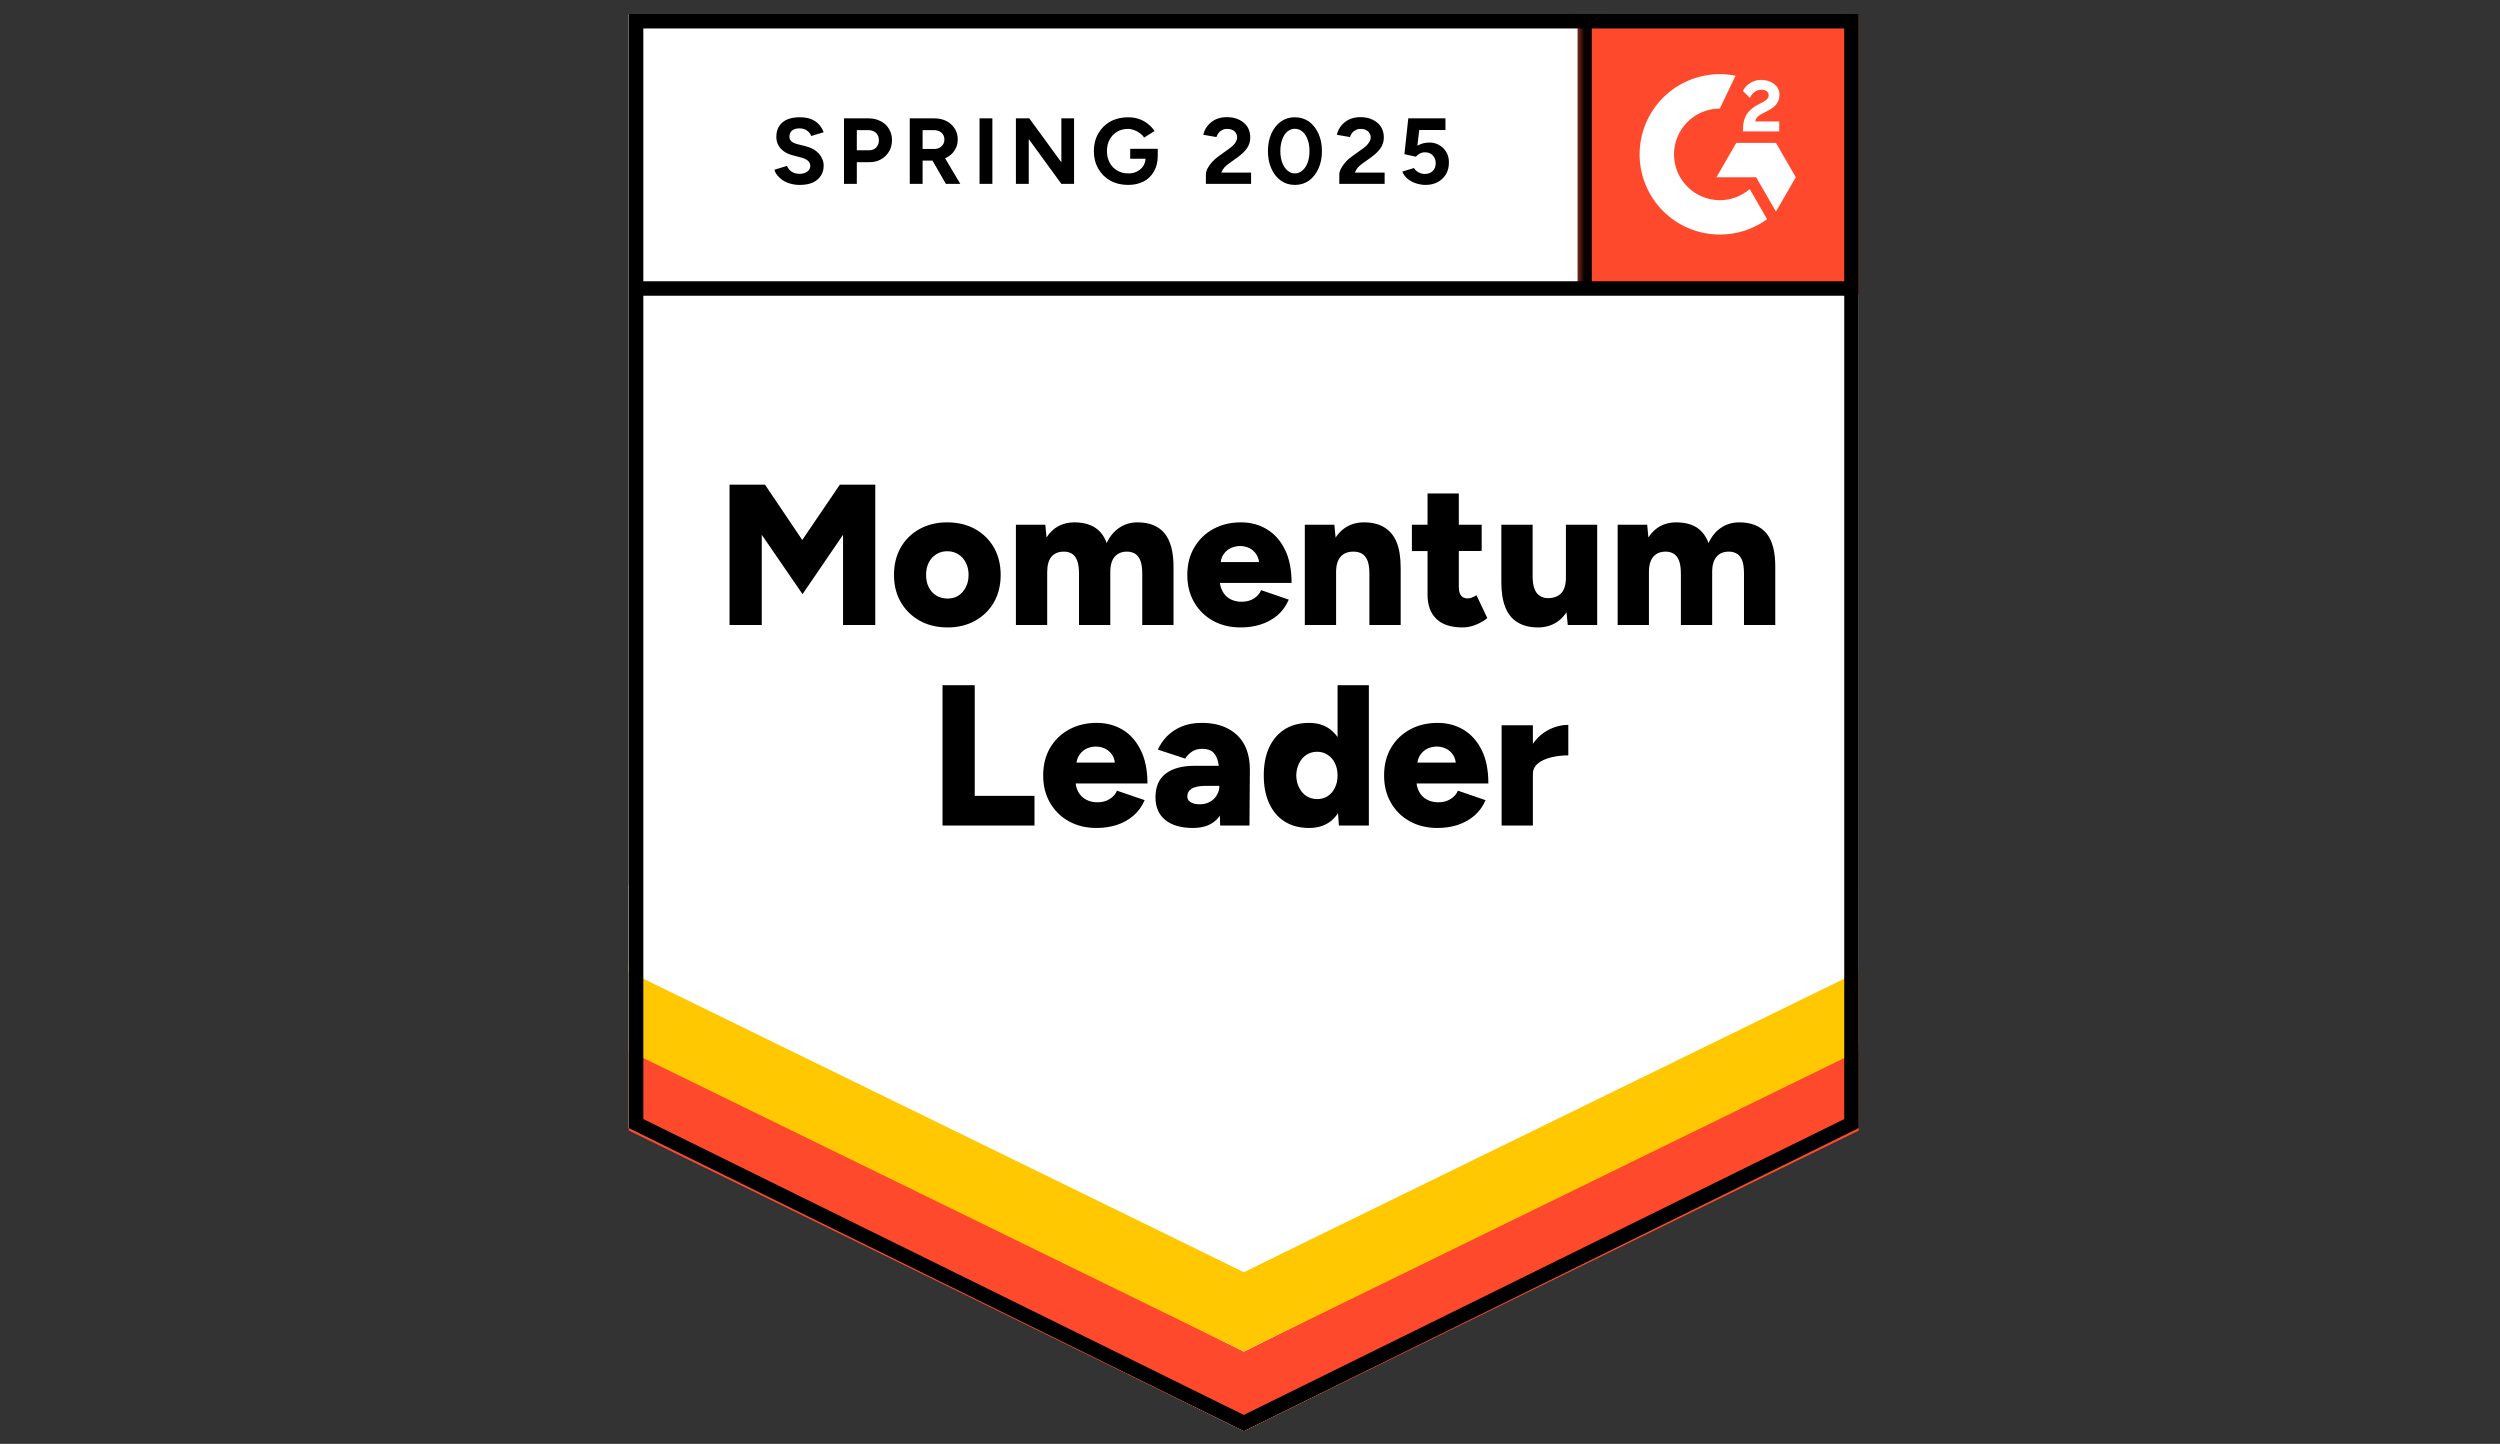 <?xml version="1.0" encoding="utf-8"?>
<svg xmlns="http://www.w3.org/2000/svg" width="187" height="108" viewBox="0 0 187 108" fill="none">
<rect x="0" y="0" width="187" height="108" fill="#333333" stroke="none"/>
<g clip-path="url(#clip0_3420_8696)">
<path d="M47.035 84.379L93.035 107.045L139.035 84.379V1.045H47.035V84.379Z" fill="white"/>
<path d="M47.035 84.379L93.035 107.045L139.035 84.379V1.045H47.035V84.379Z" fill="white"/>
<path d="M59.83 13.832C59.584 13.832 59.353 13.802 59.14 13.742C58.92 13.682 58.727 13.599 58.56 13.492C58.394 13.379 58.257 13.255 58.15 13.122C58.037 12.989 57.964 12.845 57.93 12.692L58.87 12.412C58.93 12.572 59.037 12.709 59.19 12.822C59.343 12.935 59.537 12.995 59.77 13.002C60.017 13.009 60.22 12.955 60.38 12.842C60.533 12.729 60.61 12.585 60.61 12.412C60.61 12.259 60.55 12.129 60.43 12.022C60.303 11.915 60.133 11.835 59.92 11.782L59.28 11.612C59.047 11.552 58.837 11.459 58.65 11.332C58.47 11.212 58.33 11.059 58.23 10.872C58.123 10.692 58.07 10.482 58.07 10.242C58.07 9.775 58.224 9.412 58.53 9.152C58.837 8.899 59.27 8.772 59.83 8.772C60.144 8.772 60.417 8.815 60.65 8.902C60.89 8.995 61.087 9.125 61.24 9.292C61.4 9.459 61.523 9.659 61.61 9.892L60.68 10.172C60.62 10.012 60.517 9.879 60.37 9.772C60.217 9.659 60.027 9.602 59.8 9.602C59.567 9.602 59.383 9.655 59.25 9.762C59.117 9.869 59.05 10.022 59.05 10.222C59.05 10.375 59.103 10.495 59.21 10.582C59.317 10.669 59.46 10.735 59.64 10.782L60.28 10.942C60.7 11.049 61.027 11.235 61.26 11.502C61.493 11.769 61.61 12.065 61.61 12.392C61.61 12.679 61.54 12.929 61.4 13.142C61.26 13.362 61.06 13.532 60.8 13.652C60.533 13.772 60.21 13.832 59.83 13.832ZM63.13 13.752V8.852H64.95C65.297 8.852 65.603 8.922 65.87 9.062C66.137 9.195 66.344 9.385 66.49 9.632C66.644 9.879 66.72 10.162 66.72 10.482C66.72 10.802 66.647 11.085 66.5 11.332C66.353 11.579 66.157 11.772 65.91 11.912C65.657 12.059 65.364 12.132 65.03 12.132H64.09V13.752H63.13ZM64.09 11.242H65.01C65.224 11.242 65.4 11.172 65.54 11.032C65.674 10.892 65.74 10.709 65.74 10.482C65.74 10.262 65.667 10.079 65.52 9.932C65.367 9.799 65.17 9.732 64.93 9.732H64.09V11.242ZM68.05 13.752V8.852H69.87C70.217 8.852 70.523 8.919 70.79 9.052C71.057 9.192 71.263 9.379 71.41 9.612C71.564 9.845 71.64 10.119 71.64 10.432C71.64 10.739 71.56 11.012 71.4 11.252C71.247 11.492 71.034 11.679 70.76 11.812C70.493 11.945 70.187 12.012 69.84 12.012H69.01V13.752H68.05ZM70.75 13.752L69.62 11.782L70.35 11.262L71.83 13.752H70.75ZM69.01 11.142H69.88C70.027 11.142 70.157 11.112 70.27 11.052C70.383 10.992 70.474 10.909 70.54 10.802C70.607 10.695 70.64 10.572 70.64 10.432C70.64 10.225 70.567 10.055 70.42 9.922C70.267 9.795 70.07 9.732 69.83 9.732H69.01V11.142ZM73.27 13.752V8.852H74.23V13.752H73.27ZM75.99 13.752V8.852H76.99L79.39 12.142V8.852H80.34V13.752H79.39L76.95 10.402V13.752H75.99ZM84.38 13.832C83.88 13.832 83.437 13.725 83.05 13.512C82.663 13.292 82.364 12.992 82.15 12.612C81.93 12.232 81.82 11.795 81.82 11.302C81.82 10.809 81.93 10.372 82.15 9.992C82.364 9.612 82.663 9.312 83.05 9.092C83.437 8.879 83.88 8.772 84.38 8.772C84.68 8.772 84.954 8.815 85.2 8.902C85.454 8.989 85.677 9.112 85.87 9.272C86.064 9.425 86.227 9.602 86.36 9.802L85.58 10.292C85.5 10.165 85.394 10.055 85.26 9.962C85.133 9.862 84.993 9.785 84.84 9.732C84.687 9.672 84.534 9.642 84.38 9.642C84.073 9.642 83.8 9.712 83.56 9.852C83.32 9.999 83.133 10.195 83 10.442C82.867 10.689 82.8 10.975 82.8 11.302C82.8 11.622 82.867 11.909 83 12.162C83.133 12.415 83.32 12.612 83.56 12.752C83.8 12.899 84.08 12.972 84.4 12.972C84.647 12.972 84.867 12.922 85.06 12.822C85.254 12.722 85.407 12.585 85.52 12.412C85.633 12.232 85.69 12.025 85.69 11.792L86.6 11.652C86.6 12.112 86.504 12.505 86.31 12.832C86.124 13.159 85.864 13.409 85.53 13.582C85.197 13.749 84.814 13.832 84.38 13.832ZM84.54 11.872V11.132H86.6V11.722L86.08 11.872H84.54ZM90.2 13.752V13.042C90.2 12.909 90.24 12.762 90.32 12.602C90.407 12.435 90.523 12.272 90.67 12.112C90.823 11.945 91 11.792 91.2 11.652L91.94 11.122C92.04 11.049 92.137 10.969 92.23 10.882C92.323 10.795 92.397 10.699 92.45 10.592C92.51 10.485 92.54 10.385 92.54 10.292C92.54 10.165 92.51 10.055 92.45 9.962C92.397 9.862 92.314 9.785 92.2 9.732C92.087 9.672 91.947 9.642 91.78 9.642C91.64 9.642 91.517 9.672 91.41 9.732C91.303 9.785 91.213 9.859 91.14 9.952C91.073 10.045 91.023 10.145 90.99 10.252L90.01 10.082C90.057 9.849 90.157 9.632 90.31 9.432C90.463 9.232 90.663 9.069 90.91 8.942C91.163 8.822 91.447 8.762 91.76 8.762C92.127 8.762 92.44 8.829 92.7 8.962C92.96 9.089 93.163 9.265 93.31 9.492C93.45 9.719 93.52 9.982 93.52 10.282C93.52 10.582 93.437 10.852 93.27 11.092C93.103 11.325 92.877 11.545 92.59 11.752L91.92 12.232C91.787 12.325 91.67 12.429 91.57 12.542C91.477 12.655 91.403 12.779 91.35 12.912H93.58V13.752H90.2ZM96.86 13.832C96.46 13.832 96.11 13.725 95.81 13.512C95.504 13.292 95.267 12.992 95.1 12.612C94.927 12.232 94.84 11.795 94.84 11.302C94.84 10.809 94.927 10.372 95.1 9.992C95.267 9.612 95.504 9.312 95.81 9.092C96.11 8.879 96.457 8.772 96.85 8.772C97.25 8.772 97.603 8.879 97.91 9.092C98.21 9.312 98.447 9.612 98.62 9.992C98.793 10.372 98.88 10.809 98.88 11.302C98.88 11.795 98.793 12.232 98.62 12.612C98.447 12.992 98.21 13.292 97.91 13.512C97.603 13.725 97.254 13.832 96.86 13.832ZM96.86 12.972C97.067 12.972 97.254 12.899 97.42 12.752C97.587 12.612 97.717 12.415 97.81 12.162C97.903 11.915 97.95 11.629 97.95 11.302C97.95 10.975 97.903 10.685 97.81 10.432C97.717 10.179 97.587 9.982 97.42 9.842C97.254 9.702 97.064 9.632 96.85 9.632C96.644 9.632 96.457 9.702 96.29 9.842C96.13 9.982 96.004 10.179 95.91 10.432C95.817 10.685 95.77 10.975 95.77 11.302C95.77 11.629 95.817 11.915 95.91 12.162C96.004 12.415 96.133 12.612 96.3 12.752C96.46 12.899 96.647 12.972 96.86 12.972ZM100.18 13.752V13.042C100.18 12.909 100.224 12.762 100.31 12.602C100.397 12.435 100.514 12.272 100.66 12.112C100.807 11.945 100.984 11.792 101.19 11.652L101.93 11.122C102.03 11.049 102.127 10.969 102.22 10.882C102.307 10.795 102.38 10.699 102.44 10.592C102.5 10.485 102.53 10.385 102.53 10.292C102.53 10.165 102.5 10.055 102.44 9.962C102.38 9.862 102.297 9.785 102.19 9.732C102.077 9.672 101.937 9.642 101.77 9.642C101.63 9.642 101.507 9.672 101.4 9.732C101.287 9.785 101.197 9.859 101.13 9.952C101.057 10.045 101.007 10.145 100.98 10.252L100 10.082C100.047 9.849 100.147 9.632 100.3 9.432C100.454 9.232 100.654 9.069 100.9 8.942C101.154 8.822 101.437 8.762 101.75 8.762C102.117 8.762 102.43 8.829 102.69 8.962C102.95 9.089 103.154 9.265 103.3 9.492C103.44 9.719 103.51 9.982 103.51 10.282C103.51 10.582 103.427 10.852 103.26 11.092C103.094 11.325 102.867 11.545 102.58 11.752L101.91 12.232C101.777 12.325 101.66 12.429 101.56 12.542C101.467 12.655 101.394 12.779 101.34 12.912H103.57V13.752H100.18ZM106.63 13.832C106.41 13.832 106.18 13.795 105.94 13.722C105.707 13.649 105.497 13.539 105.31 13.392C105.117 13.239 104.977 13.052 104.89 12.832L105.76 12.572C105.867 12.725 105.99 12.835 106.13 12.902C106.27 12.975 106.42 13.012 106.58 13.012C106.82 13.012 107.017 12.939 107.17 12.792C107.317 12.645 107.39 12.449 107.39 12.202C107.39 11.969 107.317 11.775 107.17 11.622C107.024 11.469 106.83 11.392 106.59 11.392C106.444 11.392 106.31 11.425 106.19 11.492C106.07 11.559 105.977 11.635 105.91 11.722L105.05 11.532L105.34 8.852H108.12V9.722H106.16L106.02 10.892C106.147 10.825 106.287 10.769 106.44 10.722C106.594 10.682 106.76 10.662 106.94 10.662C107.207 10.662 107.45 10.729 107.67 10.862C107.89 10.989 108.064 11.162 108.19 11.382C108.317 11.602 108.38 11.859 108.38 12.152C108.38 12.485 108.307 12.779 108.16 13.032C108.007 13.285 107.8 13.482 107.54 13.622C107.28 13.762 106.977 13.832 106.63 13.832Z" fill="black"/>
<path d="M54.57 46.752V36.252H57.22L60.01 40.392L62.82 36.252H65.47V46.752H63.06V40.002L60.03 44.442L56.98 40.002V46.752H54.57ZM70.89 46.932C70.097 46.932 69.4 46.765 68.8 46.432C68.2 46.099 67.727 45.635 67.38 45.042C67.04 44.455 66.87 43.775 66.87 43.002C66.87 42.235 67.037 41.555 67.37 40.962C67.703 40.375 68.173 39.912 68.78 39.572C69.386 39.239 70.073 39.072 70.84 39.072C71.633 39.072 72.333 39.239 72.94 39.572C73.54 39.912 74.01 40.375 74.35 40.962C74.683 41.555 74.85 42.235 74.85 43.002C74.85 43.775 74.683 44.455 74.35 45.042C74.01 45.635 73.54 46.099 72.94 46.432C72.34 46.765 71.656 46.932 70.89 46.932ZM70.89 44.772C71.19 44.772 71.457 44.699 71.69 44.552C71.923 44.399 72.106 44.189 72.24 43.922C72.38 43.662 72.45 43.355 72.45 43.002C72.45 42.655 72.38 42.349 72.24 42.082C72.106 41.815 71.92 41.609 71.68 41.462C71.44 41.309 71.166 41.232 70.86 41.232C70.546 41.232 70.27 41.309 70.03 41.462C69.79 41.609 69.603 41.815 69.47 42.082C69.337 42.349 69.27 42.655 69.27 43.002C69.27 43.355 69.337 43.662 69.47 43.922C69.603 44.189 69.793 44.399 70.04 44.552C70.287 44.699 70.57 44.772 70.89 44.772ZM75.99 46.752V39.252H78.19L78.28 40.202C78.52 39.829 78.817 39.545 79.17 39.352C79.53 39.165 79.923 39.072 80.35 39.072C80.97 39.072 81.483 39.199 81.89 39.452C82.296 39.712 82.593 40.102 82.78 40.622C83.013 40.122 83.33 39.739 83.73 39.472C84.13 39.205 84.58 39.072 85.08 39.072C85.98 39.072 86.656 39.345 87.11 39.892C87.563 40.445 87.787 41.302 87.78 42.462V46.752H85.44V42.912C85.44 42.512 85.397 42.195 85.31 41.962C85.223 41.729 85.1 41.555 84.94 41.442C84.78 41.335 84.59 41.275 84.37 41.262C83.943 41.249 83.617 41.372 83.39 41.632C83.163 41.885 83.05 42.272 83.05 42.792V46.752H80.71V42.912C80.71 42.512 80.666 42.195 80.58 41.962C80.5 41.729 80.38 41.555 80.22 41.442C80.06 41.335 79.87 41.275 79.65 41.262C79.216 41.249 78.886 41.372 78.66 41.632C78.44 41.885 78.33 42.272 78.33 42.792V46.752H75.99ZM92.8 46.932C92.02 46.932 91.33 46.765 90.73 46.432C90.13 46.099 89.66 45.635 89.32 45.042C88.98 44.455 88.81 43.775 88.81 43.002C88.81 42.222 88.983 41.539 89.33 40.952C89.677 40.359 90.15 39.899 90.75 39.572C91.35 39.239 92.043 39.072 92.83 39.072C93.543 39.072 94.183 39.242 94.75 39.582C95.323 39.922 95.776 40.429 96.11 41.102C96.443 41.769 96.61 42.602 96.61 43.602H90.97L91.23 43.322C91.23 43.662 91.3 43.962 91.44 44.222C91.58 44.482 91.773 44.679 92.02 44.812C92.273 44.945 92.553 45.012 92.86 45.012C93.233 45.012 93.546 44.929 93.8 44.762C94.053 44.602 94.23 44.395 94.33 44.142L96.4 44.852C96.2 45.319 95.92 45.709 95.56 46.022C95.193 46.329 94.773 46.559 94.3 46.712C93.833 46.859 93.333 46.932 92.8 46.932ZM91.29 42.342L91.05 42.042H94.41L94.2 42.342C94.2 41.975 94.123 41.682 93.97 41.462C93.823 41.242 93.64 41.082 93.42 40.982C93.2 40.889 92.98 40.842 92.76 40.842C92.54 40.842 92.317 40.889 92.09 40.982C91.863 41.082 91.673 41.242 91.52 41.462C91.367 41.682 91.29 41.975 91.29 42.342ZM97.6 46.752V39.252H99.81L99.94 40.632V46.752H97.6ZM102.43 46.752V42.912H104.77V46.752H102.43ZM102.43 42.912C102.43 42.512 102.386 42.195 102.3 41.962C102.206 41.729 102.08 41.555 101.92 41.442C101.753 41.335 101.55 41.275 101.31 41.262C100.856 41.249 100.516 41.372 100.29 41.632C100.056 41.885 99.94 42.272 99.94 42.792H99.24C99.24 42.005 99.36 41.332 99.6 40.772C99.84 40.219 100.166 39.795 100.58 39.502C100.993 39.215 101.476 39.072 102.03 39.072C102.63 39.072 103.133 39.195 103.54 39.442C103.953 39.689 104.263 40.062 104.47 40.562C104.67 41.062 104.77 41.702 104.77 42.482V42.912H102.43ZM109.42 46.932C108.533 46.932 107.873 46.719 107.44 46.292C107 45.872 106.78 45.265 106.78 44.472V36.912H109.12V43.892C109.12 44.192 109.176 44.412 109.29 44.552C109.396 44.692 109.566 44.762 109.8 44.762C109.886 44.762 109.99 44.739 110.11 44.692C110.23 44.645 110.34 44.589 110.44 44.522L111.25 46.232C111.01 46.432 110.723 46.599 110.39 46.732C110.056 46.865 109.733 46.932 109.42 46.932ZM105.61 41.222V39.252H110.83V41.212L105.61 41.222ZM117.27 46.752L117.13 45.372V39.252H119.47V46.752H117.27ZM112.3 43.092V39.252H114.64V43.092H112.3ZM114.64 43.092C114.64 43.485 114.686 43.802 114.78 44.042C114.866 44.282 114.996 44.455 115.17 44.562C115.336 44.675 115.536 44.735 115.77 44.742C116.216 44.742 116.556 44.615 116.79 44.362C117.016 44.109 117.13 43.725 117.13 43.212H117.84C117.84 44.005 117.72 44.679 117.48 45.232C117.24 45.785 116.913 46.209 116.5 46.502C116.08 46.789 115.596 46.932 115.05 46.932C114.45 46.932 113.943 46.809 113.53 46.562C113.123 46.322 112.816 45.952 112.61 45.452C112.403 44.952 112.3 44.312 112.3 43.532V43.092H114.64ZM121 46.752V39.252H123.21L123.3 40.202C123.54 39.829 123.836 39.545 124.19 39.352C124.543 39.165 124.936 39.072 125.37 39.072C125.99 39.072 126.503 39.199 126.91 39.452C127.31 39.712 127.606 40.102 127.8 40.622C128.026 40.122 128.34 39.739 128.74 39.472C129.14 39.205 129.59 39.072 130.09 39.072C130.99 39.072 131.67 39.345 132.13 39.892C132.583 40.445 132.803 41.302 132.79 42.462V46.752H130.45V42.912C130.45 42.512 130.41 42.195 130.33 41.962C130.243 41.729 130.12 41.555 129.96 41.442C129.8 41.335 129.61 41.275 129.39 41.262C128.956 41.249 128.63 41.372 128.41 41.632C128.183 41.885 128.07 42.272 128.07 42.792V46.752H125.73V42.912C125.73 42.512 125.686 42.195 125.6 41.962C125.513 41.729 125.39 41.555 125.23 41.442C125.07 41.335 124.88 41.275 124.66 41.262C124.233 41.249 123.906 41.372 123.68 41.632C123.453 41.885 123.34 42.272 123.34 42.792V46.752H121ZM70.5 61.752V51.252H72.91V59.532H77.38V61.752H70.5ZM82.02 61.932C81.24 61.932 80.55 61.765 79.95 61.432C79.35 61.099 78.88 60.635 78.54 60.042C78.2 59.455 78.03 58.775 78.03 58.002C78.03 57.222 78.2 56.539 78.54 55.952C78.886 55.359 79.36 54.899 79.96 54.572C80.56 54.239 81.257 54.072 82.05 54.072C82.757 54.072 83.397 54.242 83.97 54.582C84.537 54.922 84.987 55.429 85.32 56.102C85.66 56.769 85.83 57.602 85.83 58.602H80.19L80.44 58.322C80.44 58.662 80.51 58.962 80.65 59.222C80.79 59.482 80.987 59.679 81.24 59.812C81.487 59.945 81.766 60.012 82.08 60.012C82.447 60.012 82.757 59.929 83.01 59.762C83.27 59.602 83.45 59.395 83.55 59.142L85.62 59.852C85.42 60.319 85.136 60.709 84.77 61.022C84.403 61.329 83.987 61.559 83.52 61.712C83.046 61.859 82.546 61.932 82.02 61.932ZM80.5 57.342L80.26 57.042H83.62L83.41 57.342C83.41 56.975 83.337 56.682 83.19 56.462C83.037 56.242 82.85 56.082 82.63 55.982C82.41 55.889 82.19 55.842 81.97 55.842C81.75 55.842 81.526 55.889 81.3 55.982C81.08 56.082 80.893 56.242 80.74 56.462C80.58 56.682 80.5 56.975 80.5 57.342ZM91.27 61.752L91.21 60.132V58.022C91.21 57.622 91.177 57.272 91.11 56.972C91.037 56.672 90.91 56.435 90.73 56.262C90.55 56.095 90.28 56.012 89.92 56.012C89.64 56.012 89.397 56.075 89.19 56.202C88.977 56.335 88.796 56.515 88.65 56.742L86.61 56.072C86.776 55.699 87.007 55.362 87.3 55.062C87.6 54.762 87.963 54.522 88.39 54.342C88.823 54.162 89.323 54.072 89.89 54.072C90.67 54.072 91.33 54.219 91.87 54.512C92.41 54.799 92.817 55.202 93.09 55.722C93.356 56.242 93.49 56.859 93.49 57.572L93.46 61.752H91.27ZM89.23 61.932C88.343 61.932 87.653 61.732 87.16 61.332C86.673 60.932 86.43 60.369 86.43 59.642C86.43 58.849 86.683 58.259 87.19 57.872C87.703 57.479 88.42 57.282 89.34 57.282H91.39V58.782H90.22C89.72 58.782 89.36 58.852 89.14 58.992C88.92 59.132 88.81 59.329 88.81 59.582C88.81 59.762 88.893 59.902 89.06 60.002C89.227 60.109 89.453 60.162 89.74 60.162C90.033 60.162 90.29 60.099 90.51 59.972C90.73 59.852 90.9 59.685 91.02 59.472C91.147 59.265 91.21 59.035 91.21 58.782H91.8C91.8 59.782 91.59 60.559 91.17 61.112C90.75 61.659 90.103 61.932 89.23 61.932ZM100.15 61.752L100.05 60.362V51.252H102.39V61.752H100.15ZM97.92 61.932C97.22 61.932 96.617 61.775 96.11 61.462C95.603 61.149 95.213 60.695 94.94 60.102C94.666 59.515 94.53 58.815 94.53 58.002C94.53 57.182 94.666 56.479 94.94 55.892C95.213 55.312 95.603 54.862 96.11 54.542C96.617 54.229 97.22 54.072 97.92 54.072C98.54 54.072 99.06 54.229 99.48 54.542C99.906 54.862 100.226 55.312 100.44 55.892C100.646 56.479 100.75 57.182 100.75 58.002C100.75 58.815 100.646 59.515 100.44 60.102C100.226 60.695 99.91 61.149 99.49 61.462C99.063 61.775 98.54 61.932 97.92 61.932ZM98.53 59.772C98.823 59.772 99.083 59.699 99.31 59.552C99.543 59.399 99.723 59.189 99.85 58.922C99.983 58.662 100.05 58.355 100.05 58.002C100.05 57.655 99.983 57.349 99.85 57.082C99.723 56.815 99.543 56.609 99.31 56.462C99.083 56.309 98.82 56.232 98.52 56.232C98.22 56.232 97.953 56.309 97.72 56.462C97.493 56.609 97.313 56.815 97.18 57.082C97.04 57.349 96.966 57.655 96.96 58.002C96.966 58.355 97.04 58.662 97.18 58.922C97.313 59.189 97.496 59.399 97.73 59.552C97.963 59.699 98.23 59.772 98.53 59.772ZM107.52 61.932C106.74 61.932 106.05 61.765 105.45 61.432C104.85 61.099 104.38 60.635 104.04 60.042C103.7 59.455 103.53 58.775 103.53 58.002C103.53 57.222 103.7 56.539 104.04 55.952C104.386 55.359 104.86 54.899 105.46 54.572C106.06 54.239 106.756 54.072 107.55 54.072C108.256 54.072 108.896 54.242 109.47 54.582C110.036 54.922 110.49 55.429 110.83 56.102C111.163 56.769 111.33 57.602 111.33 58.602H105.69L105.94 58.322C105.94 58.662 106.01 58.962 106.15 59.222C106.29 59.482 106.486 59.679 106.74 59.812C106.986 59.945 107.266 60.012 107.58 60.012C107.946 60.012 108.256 59.929 108.51 59.762C108.77 59.602 108.95 59.395 109.05 59.142L111.12 59.852C110.92 60.319 110.636 60.709 110.27 61.022C109.903 61.329 109.486 61.559 109.02 61.712C108.546 61.859 108.046 61.932 107.52 61.932ZM106 57.342L105.76 57.042H109.12L108.91 57.342C108.91 56.975 108.836 56.682 108.69 56.462C108.536 56.242 108.35 56.082 108.13 55.982C107.91 55.889 107.69 55.842 107.47 55.842C107.25 55.842 107.026 55.889 106.8 55.982C106.58 56.082 106.393 56.242 106.24 56.462C106.08 56.682 106 56.975 106 57.342ZM114.04 57.872C114.04 57.059 114.203 56.382 114.53 55.842C114.856 55.302 115.266 54.899 115.76 54.632C116.253 54.359 116.77 54.222 117.31 54.222V56.502C116.85 56.502 116.42 56.552 116.02 56.652C115.613 56.752 115.283 56.905 115.03 57.112C114.783 57.319 114.66 57.582 114.66 57.902L114.04 57.872ZM112.32 61.752V54.252H114.66V61.752H112.32Z" fill="black"/>
<path d="M118.035 1.045H139.035V22.045H118.035V1.045Z" fill="#FF492C"/>
<mask id="mask0_3420_8696" style="mask-type:luminance" maskUnits="userSpaceOnUse" x="118" y="1" width="22" height="22">
<path d="M118.035 1.045H139.035V22.045H118.035V1.045Z" fill="white"/>
</mask>
<g mask="url(#mask0_3420_8696)">
<path fill-rule="evenodd" clip-rule="evenodd" d="M133.086 9.087H131.292C131.341 8.806 131.514 8.649 131.866 8.471L132.197 8.303C132.788 8 133.103 7.659 133.103 7.103C133.109 6.942 133.075 6.782 133.004 6.638C132.933 6.493 132.827 6.368 132.696 6.275C132.43 6.075 132.105 5.977 131.731 5.977C131.441 5.974 131.157 6.055 130.912 6.21C130.677 6.349 130.489 6.554 130.37 6.8L130.89 7.319C131.091 6.913 131.384 6.713 131.769 6.713C132.094 6.713 132.295 6.881 132.295 7.113C132.295 7.308 132.197 7.47 131.823 7.659L131.612 7.762C131.151 7.995 130.831 8.26 130.647 8.562C130.462 8.86 130.37 9.244 130.37 9.704V9.828H133.086V9.088V9.087ZM132.841 10.687H129.875L128.392 13.257H131.358L132.841 15.827L134.325 13.257L132.841 10.687Z" fill="white"/>
<path fill-rule="evenodd" clip-rule="evenodd" d="M128.644 14.974C127.735 14.973 126.863 14.612 126.22 13.969C125.577 13.327 125.215 12.455 125.214 11.546C125.216 10.637 125.578 9.766 126.221 9.123C126.864 8.481 127.735 8.12 128.644 8.119L129.818 5.663C128.948 5.489 128.05 5.51 127.188 5.725C126.327 5.94 125.525 6.344 124.838 6.907C124.152 7.469 123.599 8.177 123.219 8.98C122.839 9.782 122.642 10.658 122.642 11.546C122.642 12.334 122.798 13.114 123.099 13.842C123.401 14.57 123.843 15.232 124.401 15.789C124.958 16.346 125.619 16.788 126.348 17.089C127.076 17.39 127.856 17.545 128.644 17.545C129.915 17.547 131.153 17.144 132.179 16.395L130.879 14.143C130.258 14.679 129.465 14.974 128.644 14.974Z" fill="white"/>
<path d="M118.524 1.712V21.58" stroke="black" stroke-width="1.085"/>
</g>
<path d="M47.035 84.565V78.065L93.035 101.107L139.035 78.065V84.565L93.035 107.045L47.035 84.565Z" fill="#FF492C"/>
<path d="M47.035 78.611V72.111L93.035 95.153L139.035 72.111V78.611L93.035 101.091L47.035 78.611Z" fill="#FFC800"/>
<path d="M47.035 72.676V66.176L93.035 89.219L139.035 66.176V72.676L93.035 95.156L47.035 72.676Z" fill="white"/>
<path d="M138.61 21.58H47.66M138.492 84.042L93.035 106.44L47.578 84.042V1.588H138.492V84.042Z" stroke="black" stroke-width="1.085"/>
</g>
<defs>
<clipPath id="clip0_3420_8696">
<rect width="93" height="107" fill="white" transform="translate(47 0.502)"/>
</clipPath>
</defs>
</svg>